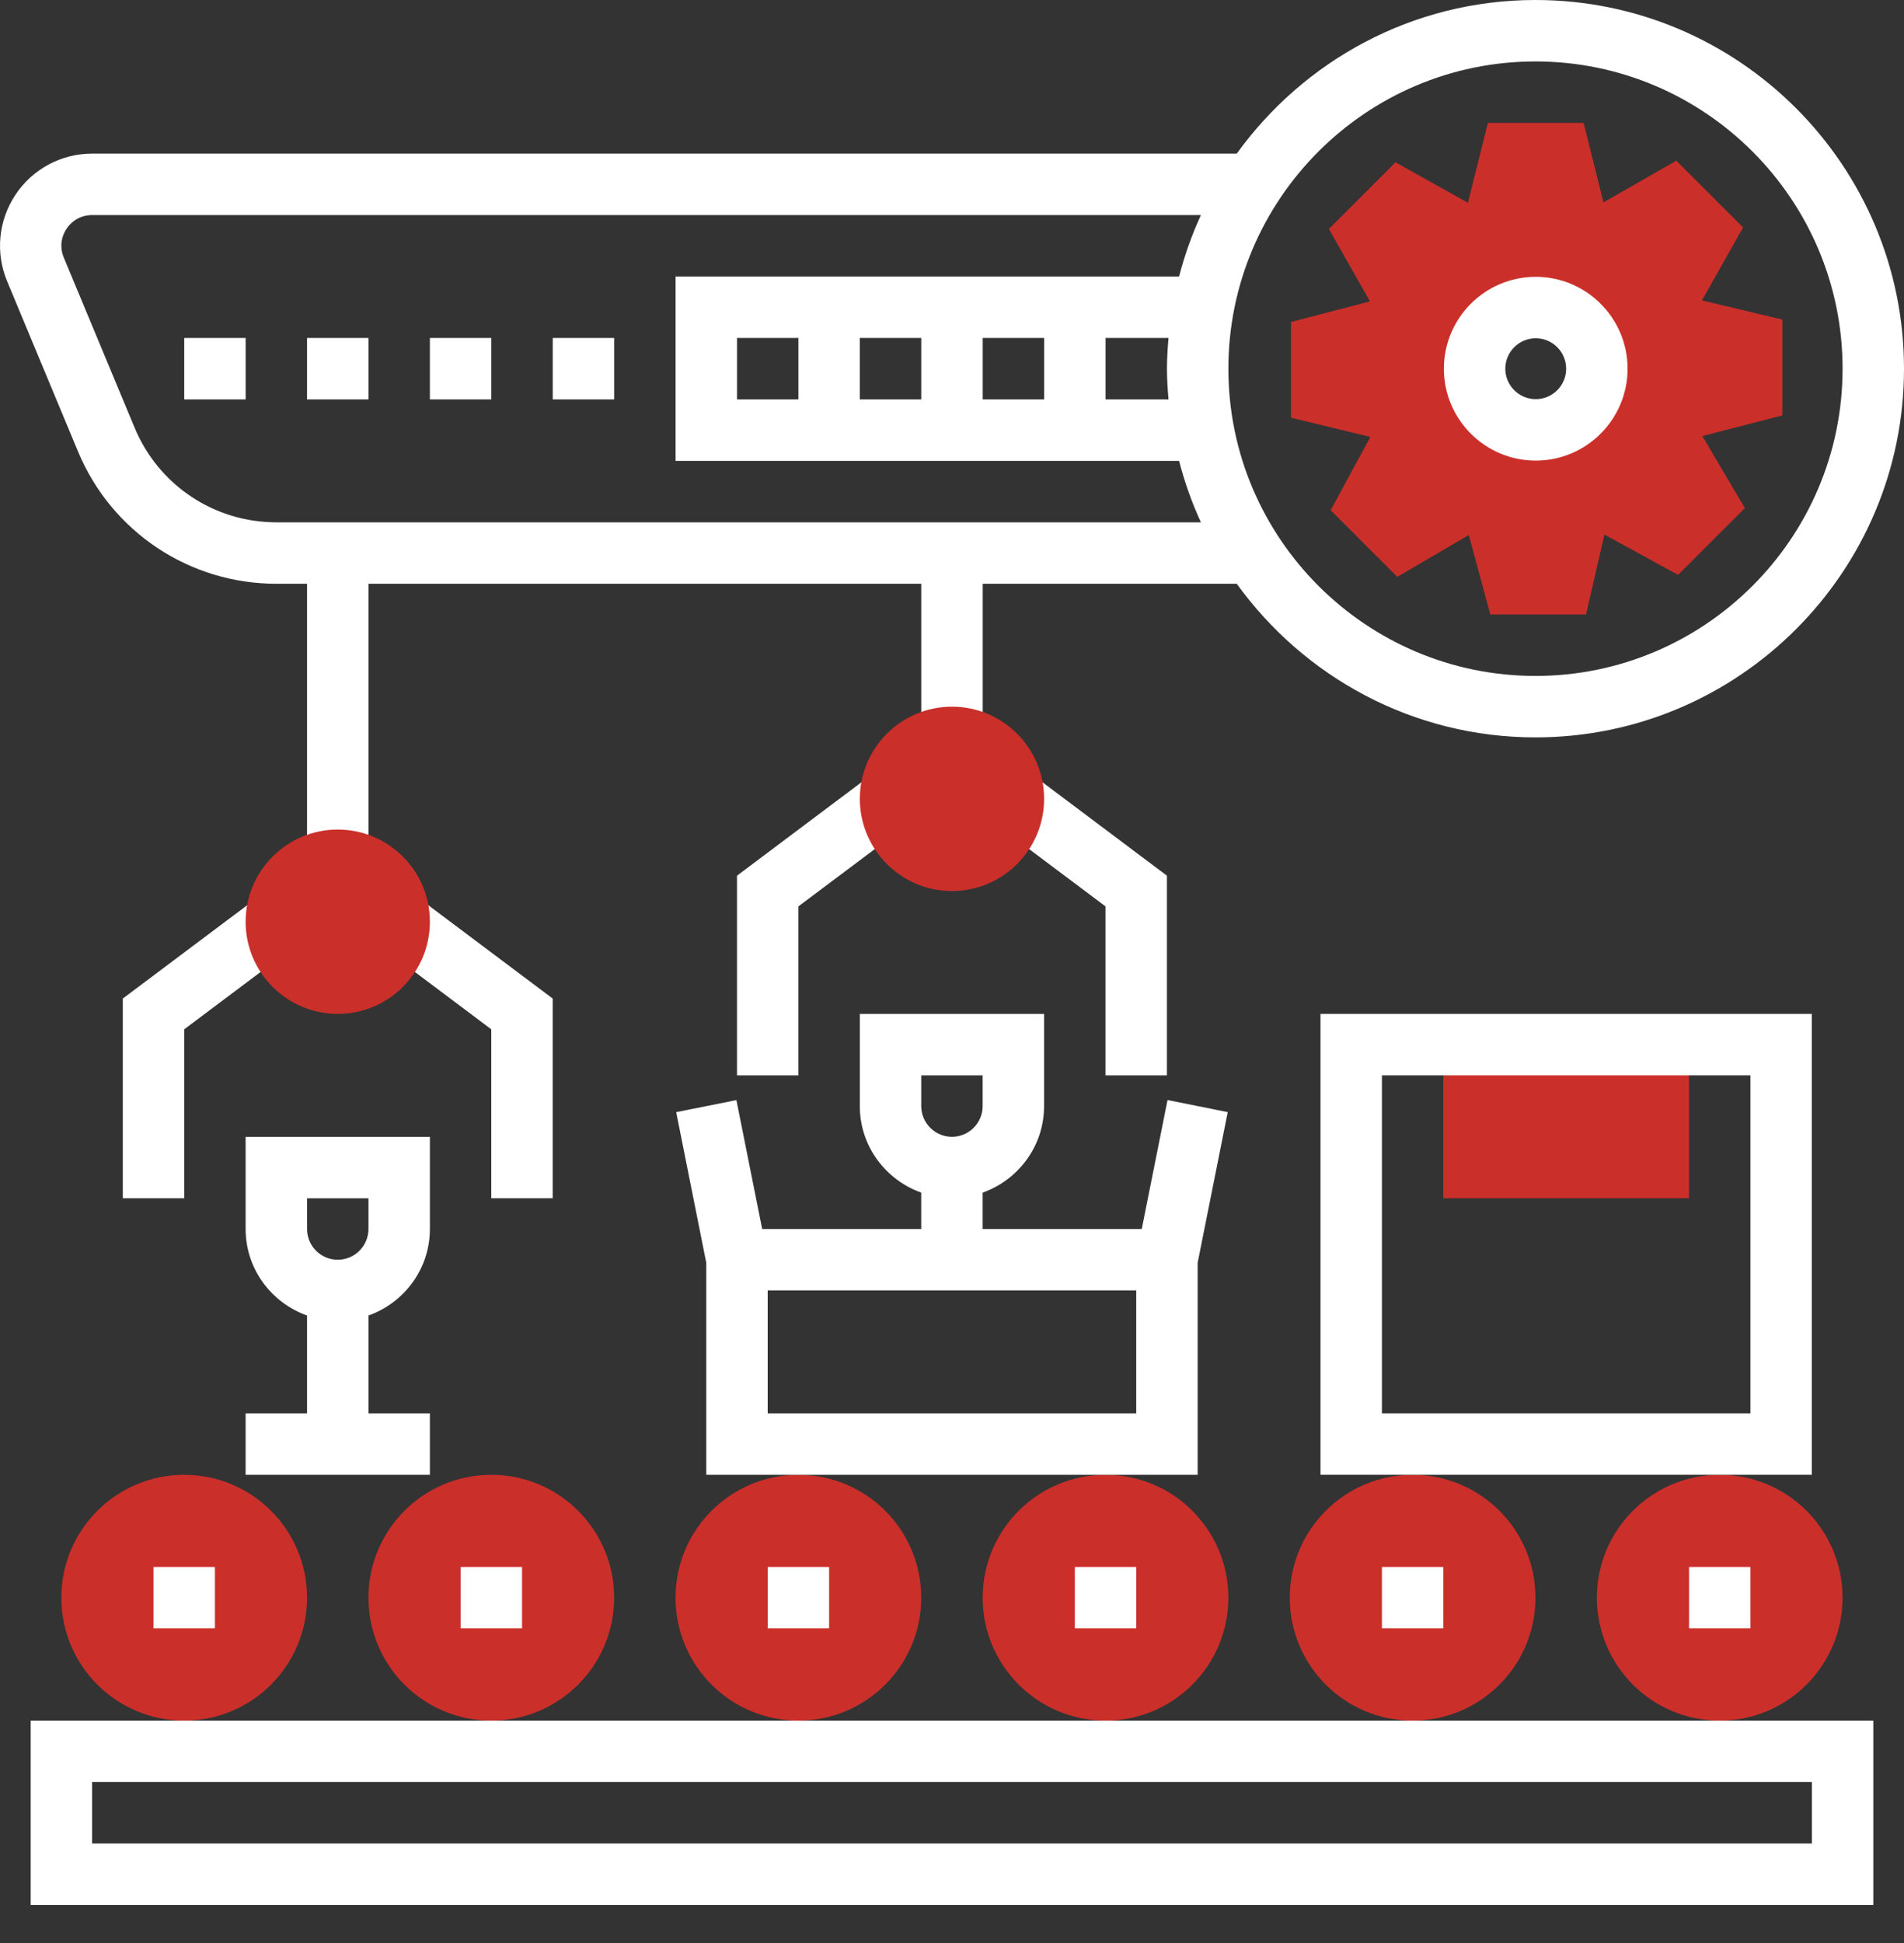 <?xml version="1.0" encoding="UTF-8"?> <svg xmlns="http://www.w3.org/2000/svg" width="50" height="51" viewBox="0 0 50 51" fill="none"><rect x="0" y="0" width="50" height="51" fill="#333333" stroke="none"/> <path d="M4.837 45.163C6.619 45.163 8.063 43.718 8.063 41.937C8.063 40.155 6.619 38.711 4.837 38.711C3.056 38.711 1.611 40.155 1.611 41.937C1.611 43.718 3.056 45.163 4.837 45.163Z" fill="#CB2F2A"></path> <path d="M12.902 45.163C14.683 45.163 16.128 43.718 16.128 41.937C16.128 40.155 14.683 38.711 12.902 38.711C11.12 38.711 9.676 40.155 9.676 41.937C9.676 43.718 11.12 45.163 12.902 45.163Z" fill="#CB2F2A"></path> <path d="M20.966 45.163C22.748 45.163 24.192 43.718 24.192 41.937C24.192 40.155 22.748 38.711 20.966 38.711C19.184 38.711 17.74 40.155 17.74 41.937C17.74 43.718 19.184 45.163 20.966 45.163Z" fill="#CB2F2A"></path> <path d="M29.032 45.163C30.813 45.163 32.257 43.718 32.257 41.937C32.257 40.155 30.813 38.711 29.032 38.711C27.25 38.711 25.806 40.155 25.806 41.937C25.806 43.718 27.25 45.163 29.032 45.163Z" fill="#CB2F2A"></path> <path d="M37.096 45.163C38.878 45.163 40.322 43.718 40.322 41.937C40.322 40.155 38.878 38.711 37.096 38.711C35.314 38.711 33.87 40.155 33.87 41.937C33.87 43.718 35.314 45.163 37.096 45.163Z" fill="#CB2F2A"></path> <path d="M45.16 45.163C46.942 45.163 48.386 43.718 48.386 41.937C48.386 40.155 46.942 38.711 45.16 38.711C43.379 38.711 41.935 40.155 41.935 41.937C41.935 43.718 43.379 45.163 45.16 45.163Z" fill="#CB2F2A"></path> <path d="M44.355 41.13H45.967V42.743H44.355V41.13Z" fill="white"></path> <path d="M36.29 41.13H37.903V42.743H36.29V41.13Z" fill="white"></path> <path d="M28.226 41.13H29.838V42.743H28.226V41.13Z" fill="white"></path> <path d="M20.16 41.13H21.773V42.743H20.16V41.13Z" fill="white"></path> <path d="M12.096 41.13H13.709V42.743H12.096V41.13Z" fill="white"></path> <path d="M4.031 41.13H5.644V42.743H4.031V41.13Z" fill="white"></path> <path d="M49.194 50.001H0.806V45.162H49.194V50.001ZM2.419 48.388H47.581V46.775H2.419V48.388Z" fill="white"></path> <path d="M46.807 8.388L44.695 7.885L45.774 5.97L44.02 4.218L42.108 5.312L41.587 3.226H39.073L38.549 5.323L36.647 4.26L34.897 6.01L35.975 7.91L33.903 8.453V10.964L35.986 11.469L34.944 13.392L36.694 15.141L38.572 14.043L39.136 16.129H41.65L42.133 14.032L44.067 15.09L45.821 13.337L44.705 11.445L46.807 10.904V8.388ZM40.33 11.283C39.443 11.283 38.724 10.565 38.724 9.677C38.724 8.79 39.443 8.072 40.33 8.072C41.217 8.072 41.936 8.79 41.936 9.677C41.936 10.565 41.217 11.283 40.33 11.283Z" fill="#CB2F2A"></path> <path d="M40.329 12.09C38.999 12.09 37.917 11.008 37.917 9.678C37.917 8.348 38.999 7.266 40.329 7.266C41.659 7.266 42.741 8.348 42.741 9.678C42.741 11.008 41.659 12.09 40.329 12.09ZM40.329 8.879C39.889 8.879 39.53 9.237 39.53 9.678C39.53 10.118 39.889 10.477 40.329 10.477C40.77 10.477 41.128 10.118 41.128 9.678C41.128 9.237 40.77 8.879 40.329 8.879Z" fill="white"></path> <path d="M44.354 31.452H37.902V27.42H44.354V31.452Z" fill="#CB2F2A"></path> <path d="M47.58 38.71H34.677V26.613H47.58V38.71ZM36.29 37.097H45.967V28.226H36.29V37.097Z" fill="white"></path> <path d="M32.241 29.191L30.66 28.874L29.983 32.259H25.805V31.304C26.742 30.97 27.418 30.083 27.418 29.033V26.613H22.579V29.033C22.579 30.083 23.256 30.97 24.192 31.304V32.259H20.015L19.338 28.875L17.757 29.192L18.547 33.145V38.71H31.451V33.145L32.241 29.191ZM24.192 28.226H25.805V29.033C25.805 29.477 25.443 29.839 24.999 29.839C24.555 29.839 24.192 29.477 24.192 29.033V28.226ZM29.838 37.097H20.16V33.871H29.838V37.097Z" fill="white"></path> <path d="M20.966 28.227H19.354V22.985L22.902 20.323L23.87 21.614L20.966 23.791V28.227Z" fill="white"></path> <path d="M30.644 28.227H29.031V23.791L26.128 21.614L27.096 20.323L30.644 22.985V28.227Z" fill="white"></path> <path d="M40.322 0C37.094 0 34.237 1.595 32.478 4.032H2.42C1.609 4.032 0.856 4.436 0.407 5.11C-0.042 5.784 -0.125 6.634 0.187 7.382L2.048 11.85C2.927 13.959 4.972 15.323 7.258 15.323H8.063V22.581H9.676V15.323H24.193V19.355H25.806V15.323H32.478C34.237 17.76 37.094 19.355 40.322 19.355C45.659 19.355 50 15.014 50 9.678C50 4.341 45.659 0 40.322 0ZM7.258 13.71C5.626 13.71 4.164 12.736 3.536 11.229L1.675 6.761C1.57 6.508 1.596 6.232 1.749 6.004C1.9 5.776 2.146 5.645 2.42 5.645H31.537C31.299 6.161 31.108 6.699 30.963 7.258H17.741V12.097H30.963C31.108 12.656 31.299 13.195 31.537 13.71H7.258ZM30.686 10.484H29.032V8.871H30.686C30.663 9.138 30.645 9.405 30.645 9.678C30.645 9.95 30.663 10.217 30.686 10.484ZM19.354 10.484V8.871H20.967V10.484H19.354ZM22.58 8.871H24.193V10.484H22.58V8.871ZM25.806 8.871H27.419V10.484H25.806V8.871ZM40.322 17.742C35.876 17.742 32.258 14.124 32.258 9.678C32.258 5.231 35.876 1.613 40.322 1.613C44.769 1.613 48.387 5.231 48.387 9.678C48.387 14.124 44.769 17.742 40.322 17.742Z" fill="white"></path> <path d="M8.063 8.871H9.676V10.484H8.063V8.871Z" fill="white"></path> <path d="M4.838 8.871H6.451V10.484H4.838V8.871Z" fill="white"></path> <path d="M11.289 8.871H12.902V10.484H11.289V8.871Z" fill="white"></path> <path d="M14.515 8.871H16.128V10.484H14.515V8.871Z" fill="white"></path> <path d="M4.838 31.452H3.225V26.21L6.773 23.549L7.741 24.839L4.838 27.017V31.452Z" fill="white"></path> <path d="M14.514 31.452H12.901V27.017L9.998 24.839L10.966 23.549L14.514 26.21V31.452Z" fill="white"></path> <path d="M25 18.549C23.666 18.549 22.58 19.634 22.58 20.968C22.58 22.302 23.666 23.388 25 23.388C26.333 23.388 27.419 22.302 27.419 20.968C27.419 19.634 26.333 18.549 25 18.549Z" fill="#CB2F2A"></path> <path d="M8.87 21.774C7.536 21.774 6.45 22.86 6.45 24.194C6.45 25.528 7.536 26.613 8.87 26.613C10.204 26.613 11.289 25.528 11.289 24.194C11.289 22.86 10.204 21.774 8.87 21.774Z" fill="#CB2F2A"></path> <path d="M11.289 32.259V29.84H6.45V32.259C6.45 33.309 7.127 34.196 8.063 34.53V37.098H6.45V38.711H11.289V37.098H9.676V34.53C10.612 34.196 11.289 33.309 11.289 32.259ZM8.063 31.453H9.676V32.259C9.676 32.704 9.314 33.066 8.87 33.066C8.425 33.066 8.063 32.704 8.063 32.259V31.453Z" fill="white"></path> </svg> 